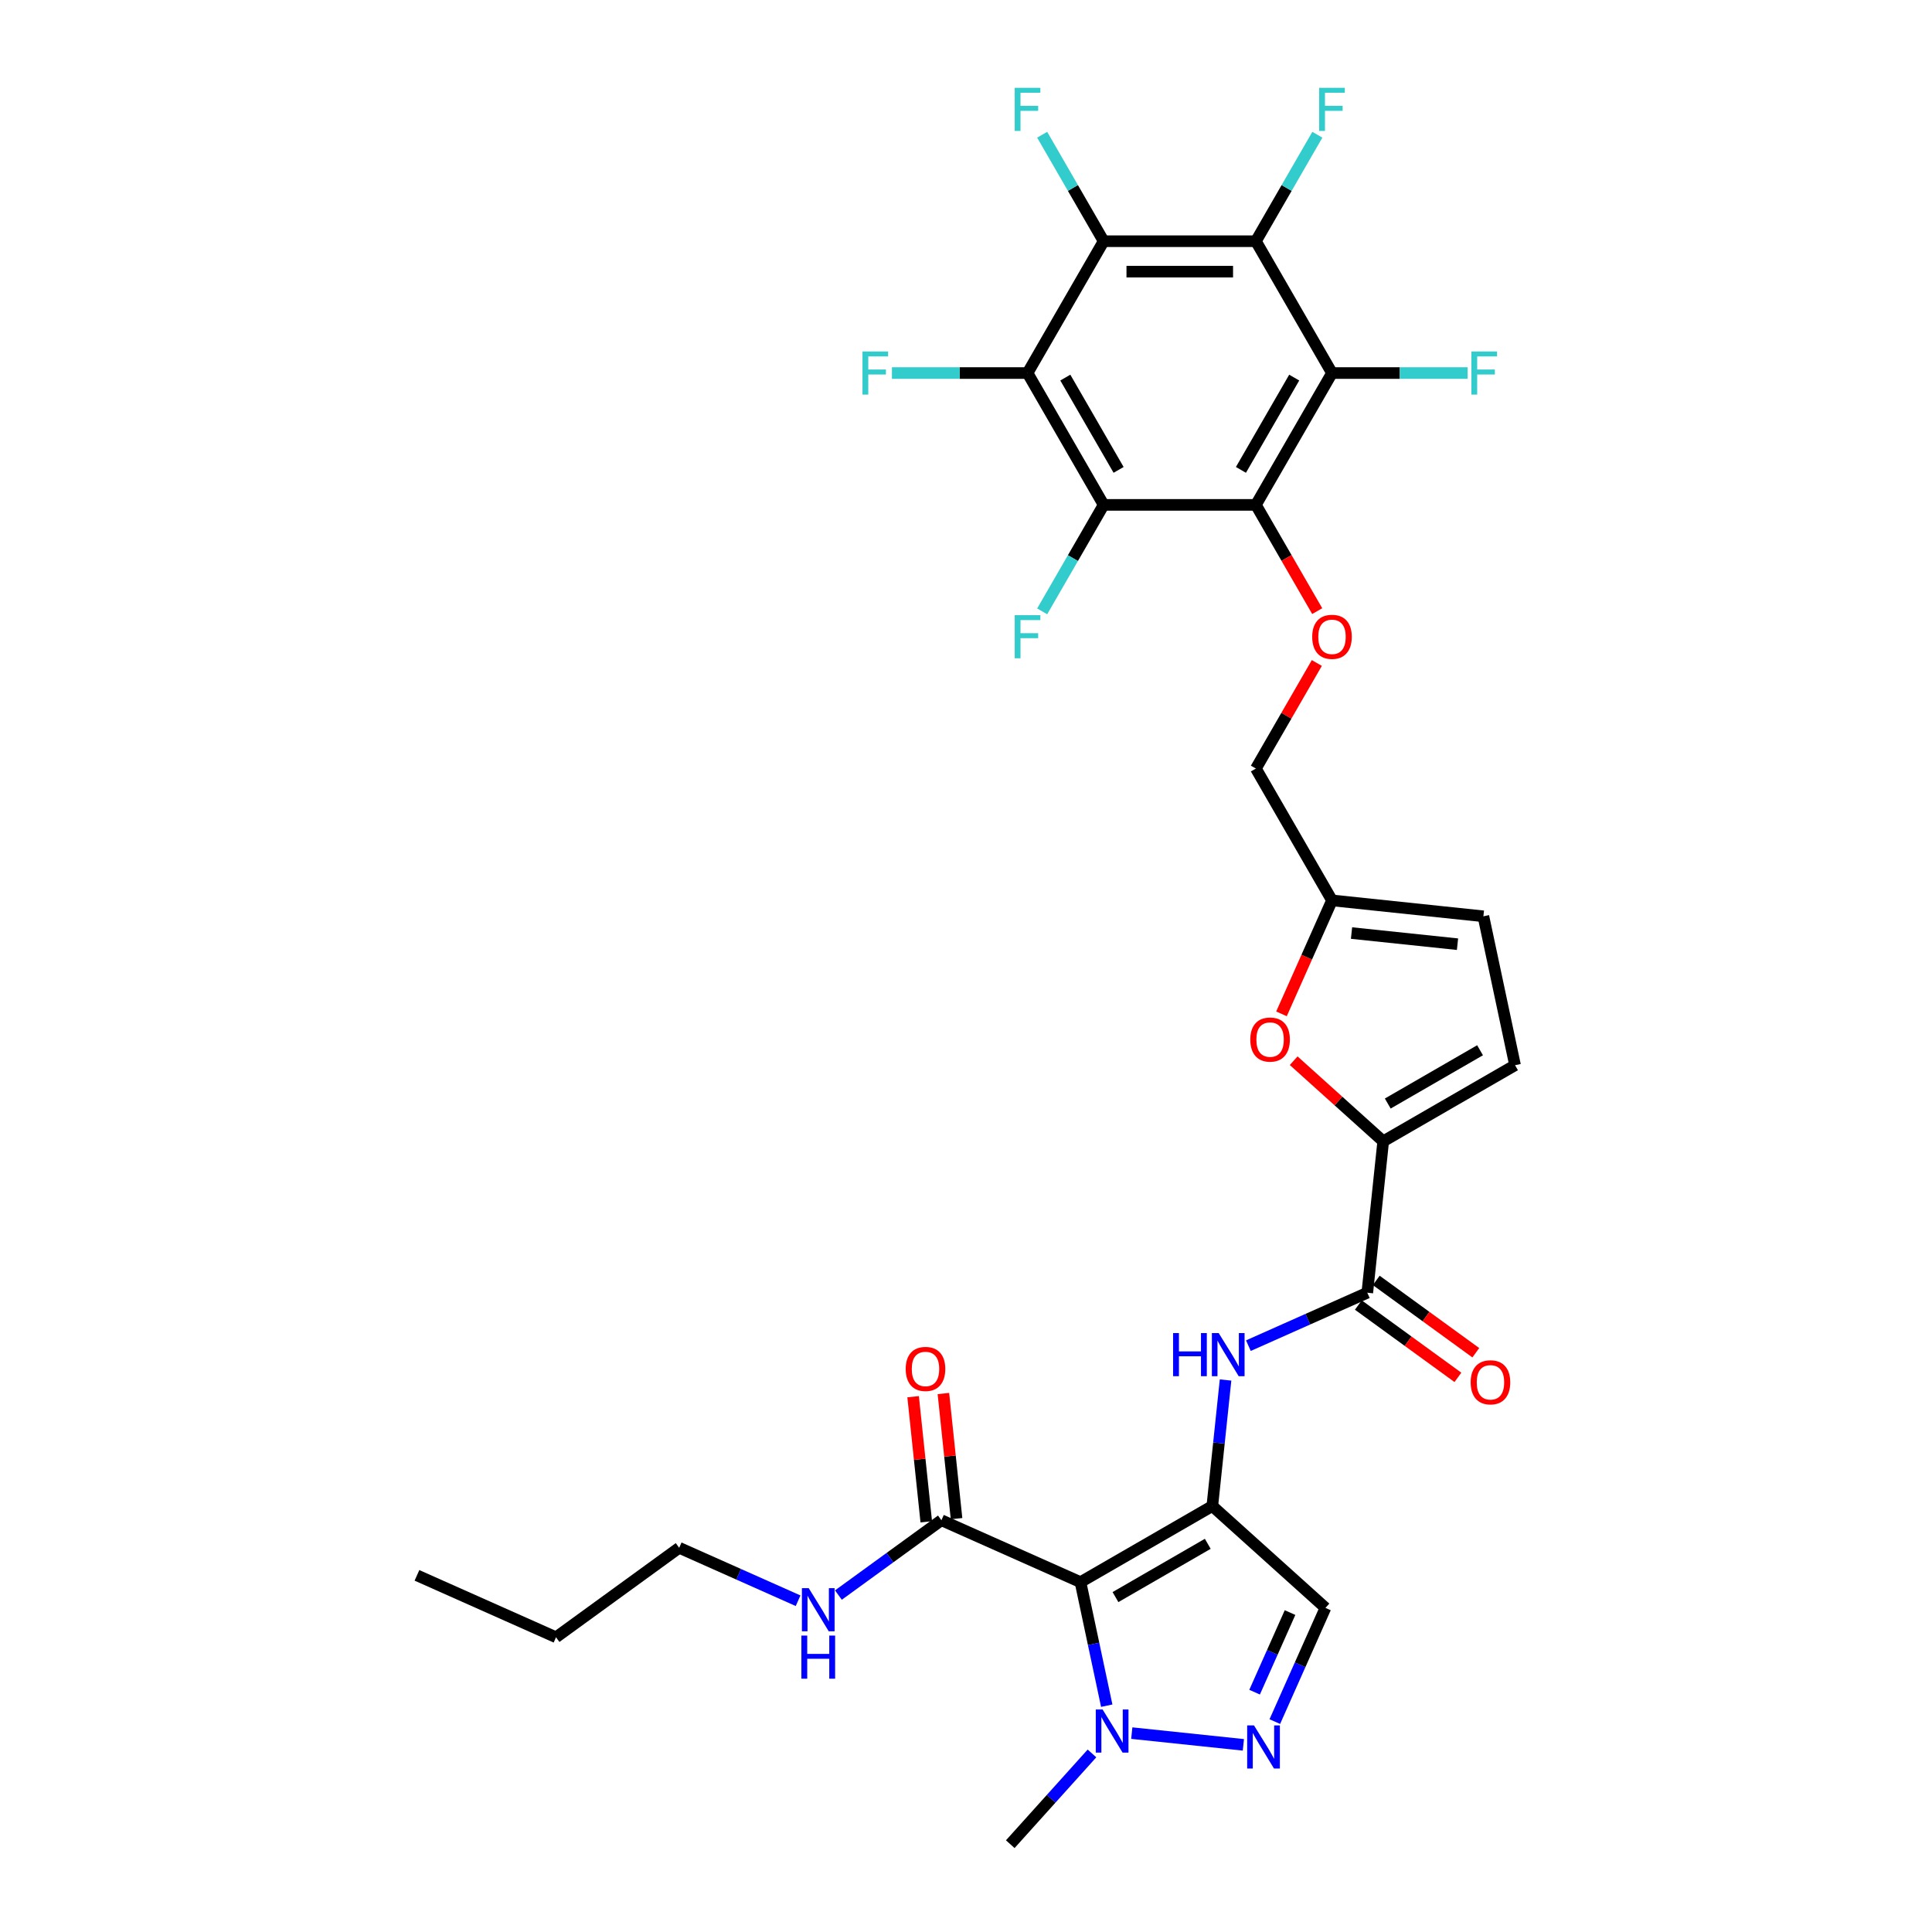 <?xml version='1.0' encoding='iso-8859-1'?>
<svg version='1.1' baseProfile='full'
              xmlns='http://www.w3.org/2000/svg'
                      xmlns:rdkit='http://www.rdkit.org/xml'
                      xmlns:xlink='http://www.w3.org/1999/xlink'
                  xml:space='preserve'
width='1000px' height='1000px' viewBox='0 0 1000 1000'>
<!-- END OF HEADER -->
<rect style='opacity:1.0;fill:#FFFFFF;stroke:none' width='1000' height='1000' x='0' y='0'> </rect>
<path class='bond-0' d='M 627.492,779.52 L 559.254,818.917' style='fill:none;fill-rule:evenodd;stroke:#000000;stroke-width:6px;stroke-linecap:butt;stroke-linejoin:miter;stroke-opacity:1' />
<path class='bond-0' d='M 625.136,799.077 L 577.369,826.655' style='fill:none;fill-rule:evenodd;stroke:#000000;stroke-width:6px;stroke-linecap:butt;stroke-linejoin:miter;stroke-opacity:1' />
<path class='bond-10' d='M 627.492,779.52 L 630.92,746.902' style='fill:none;fill-rule:evenodd;stroke:#000000;stroke-width:6px;stroke-linecap:butt;stroke-linejoin:miter;stroke-opacity:1' />
<path class='bond-10' d='M 630.92,746.902 L 634.349,714.284' style='fill:none;fill-rule:evenodd;stroke:#0000FF;stroke-width:6px;stroke-linecap:butt;stroke-linejoin:miter;stroke-opacity:1' />
<path class='bond-12' d='M 627.492,779.52 L 686.048,832.244' style='fill:none;fill-rule:evenodd;stroke:#000000;stroke-width:6px;stroke-linecap:butt;stroke-linejoin:miter;stroke-opacity:1' />
<path class='bond-8' d='M 559.254,818.917 L 566.05,850.89' style='fill:none;fill-rule:evenodd;stroke:#000000;stroke-width:6px;stroke-linecap:butt;stroke-linejoin:miter;stroke-opacity:1' />
<path class='bond-8' d='M 566.05,850.89 L 572.846,882.863' style='fill:none;fill-rule:evenodd;stroke:#0000FF;stroke-width:6px;stroke-linecap:butt;stroke-linejoin:miter;stroke-opacity:1' />
<path class='bond-14' d='M 559.254,818.917 L 487.272,786.869' style='fill:none;fill-rule:evenodd;stroke:#000000;stroke-width:6px;stroke-linecap:butt;stroke-linejoin:miter;stroke-opacity:1' />
<path class='bond-1' d='M 650.043,261.326 L 665.915,288.818' style='fill:none;fill-rule:evenodd;stroke:#000000;stroke-width:6px;stroke-linecap:butt;stroke-linejoin:miter;stroke-opacity:1' />
<path class='bond-1' d='M 665.915,288.818 L 681.788,316.311' style='fill:none;fill-rule:evenodd;stroke:#FF0000;stroke-width:6px;stroke-linecap:butt;stroke-linejoin:miter;stroke-opacity:1' />
<path class='bond-2' d='M 650.043,261.326 L 689.44,193.088' style='fill:none;fill-rule:evenodd;stroke:#000000;stroke-width:6px;stroke-linecap:butt;stroke-linejoin:miter;stroke-opacity:1' />
<path class='bond-2' d='M 642.305,243.211 L 669.883,195.444' style='fill:none;fill-rule:evenodd;stroke:#000000;stroke-width:6px;stroke-linecap:butt;stroke-linejoin:miter;stroke-opacity:1' />
<path class='bond-3' d='M 650.043,261.326 L 571.248,261.326' style='fill:none;fill-rule:evenodd;stroke:#000000;stroke-width:6px;stroke-linecap:butt;stroke-linejoin:miter;stroke-opacity:1' />
<path class='bond-5' d='M 689.44,193.088 L 650.043,124.85' style='fill:none;fill-rule:evenodd;stroke:#000000;stroke-width:6px;stroke-linecap:butt;stroke-linejoin:miter;stroke-opacity:1' />
<path class='bond-23' d='M 689.44,193.088 L 724.535,193.088' style='fill:none;fill-rule:evenodd;stroke:#000000;stroke-width:6px;stroke-linecap:butt;stroke-linejoin:miter;stroke-opacity:1' />
<path class='bond-23' d='M 724.535,193.088 L 759.63,193.088' style='fill:none;fill-rule:evenodd;stroke:#33CCCC;stroke-width:6px;stroke-linecap:butt;stroke-linejoin:miter;stroke-opacity:1' />
<path class='bond-4' d='M 571.248,261.326 L 531.851,193.088' style='fill:none;fill-rule:evenodd;stroke:#000000;stroke-width:6px;stroke-linecap:butt;stroke-linejoin:miter;stroke-opacity:1' />
<path class='bond-4' d='M 578.986,243.211 L 551.408,195.444' style='fill:none;fill-rule:evenodd;stroke:#000000;stroke-width:6px;stroke-linecap:butt;stroke-linejoin:miter;stroke-opacity:1' />
<path class='bond-22' d='M 571.248,261.326 L 555.339,288.881' style='fill:none;fill-rule:evenodd;stroke:#000000;stroke-width:6px;stroke-linecap:butt;stroke-linejoin:miter;stroke-opacity:1' />
<path class='bond-22' d='M 555.339,288.881 L 539.43,316.437' style='fill:none;fill-rule:evenodd;stroke:#33CCCC;stroke-width:6px;stroke-linecap:butt;stroke-linejoin:miter;stroke-opacity:1' />
<path class='bond-6' d='M 531.851,193.088 L 571.248,124.85' style='fill:none;fill-rule:evenodd;stroke:#000000;stroke-width:6px;stroke-linecap:butt;stroke-linejoin:miter;stroke-opacity:1' />
<path class='bond-21' d='M 531.851,193.088 L 496.756,193.088' style='fill:none;fill-rule:evenodd;stroke:#000000;stroke-width:6px;stroke-linecap:butt;stroke-linejoin:miter;stroke-opacity:1' />
<path class='bond-21' d='M 496.756,193.088 L 461.661,193.088' style='fill:none;fill-rule:evenodd;stroke:#33CCCC;stroke-width:6px;stroke-linecap:butt;stroke-linejoin:miter;stroke-opacity:1' />
<path class='bond-24' d='M 650.043,124.85 L 665.952,97.294' style='fill:none;fill-rule:evenodd;stroke:#000000;stroke-width:6px;stroke-linecap:butt;stroke-linejoin:miter;stroke-opacity:1' />
<path class='bond-24' d='M 665.952,97.294 L 681.861,69.739' style='fill:none;fill-rule:evenodd;stroke:#33CCCC;stroke-width:6px;stroke-linecap:butt;stroke-linejoin:miter;stroke-opacity:1' />
<path class='bond-34' d='M 650.043,124.85 L 571.248,124.85' style='fill:none;fill-rule:evenodd;stroke:#000000;stroke-width:6px;stroke-linecap:butt;stroke-linejoin:miter;stroke-opacity:1' />
<path class='bond-34' d='M 638.223,140.609 L 583.067,140.609' style='fill:none;fill-rule:evenodd;stroke:#000000;stroke-width:6px;stroke-linecap:butt;stroke-linejoin:miter;stroke-opacity:1' />
<path class='bond-25' d='M 571.248,124.85 L 555.339,97.294' style='fill:none;fill-rule:evenodd;stroke:#000000;stroke-width:6px;stroke-linecap:butt;stroke-linejoin:miter;stroke-opacity:1' />
<path class='bond-25' d='M 555.339,97.294 L 539.43,69.739' style='fill:none;fill-rule:evenodd;stroke:#33CCCC;stroke-width:6px;stroke-linecap:butt;stroke-linejoin:miter;stroke-opacity:1' />
<path class='bond-7' d='M 659.844,891.099 L 672.946,861.671' style='fill:none;fill-rule:evenodd;stroke:#0000FF;stroke-width:6px;stroke-linecap:butt;stroke-linejoin:miter;stroke-opacity:1' />
<path class='bond-7' d='M 672.946,861.671 L 686.048,832.244' style='fill:none;fill-rule:evenodd;stroke:#000000;stroke-width:6px;stroke-linecap:butt;stroke-linejoin:miter;stroke-opacity:1' />
<path class='bond-7' d='M 649.378,875.861 L 658.549,855.262' style='fill:none;fill-rule:evenodd;stroke:#0000FF;stroke-width:6px;stroke-linecap:butt;stroke-linejoin:miter;stroke-opacity:1' />
<path class='bond-7' d='M 658.549,855.262 L 667.721,834.662' style='fill:none;fill-rule:evenodd;stroke:#000000;stroke-width:6px;stroke-linecap:butt;stroke-linejoin:miter;stroke-opacity:1' />
<path class='bond-32' d='M 643.567,903.13 L 585.807,897.059' style='fill:none;fill-rule:evenodd;stroke:#0000FF;stroke-width:6px;stroke-linecap:butt;stroke-linejoin:miter;stroke-opacity:1' />
<path class='bond-28' d='M 565.204,907.576 L 544.058,931.061' style='fill:none;fill-rule:evenodd;stroke:#0000FF;stroke-width:6px;stroke-linecap:butt;stroke-linejoin:miter;stroke-opacity:1' />
<path class='bond-28' d='M 544.058,931.061 L 522.913,954.545' style='fill:none;fill-rule:evenodd;stroke:#000000;stroke-width:6px;stroke-linecap:butt;stroke-linejoin:miter;stroke-opacity:1' />
<path class='bond-9' d='M 715.947,590.746 L 707.711,669.109' style='fill:none;fill-rule:evenodd;stroke:#000000;stroke-width:6px;stroke-linecap:butt;stroke-linejoin:miter;stroke-opacity:1' />
<path class='bond-13' d='M 715.947,590.746 L 692.776,569.882' style='fill:none;fill-rule:evenodd;stroke:#000000;stroke-width:6px;stroke-linecap:butt;stroke-linejoin:miter;stroke-opacity:1' />
<path class='bond-13' d='M 692.776,569.882 L 669.604,549.019' style='fill:none;fill-rule:evenodd;stroke:#FF0000;stroke-width:6px;stroke-linecap:butt;stroke-linejoin:miter;stroke-opacity:1' />
<path class='bond-16' d='M 715.947,590.746 L 784.185,551.349' style='fill:none;fill-rule:evenodd;stroke:#000000;stroke-width:6px;stroke-linecap:butt;stroke-linejoin:miter;stroke-opacity:1' />
<path class='bond-16' d='M 718.303,571.189 L 766.07,543.611' style='fill:none;fill-rule:evenodd;stroke:#000000;stroke-width:6px;stroke-linecap:butt;stroke-linejoin:miter;stroke-opacity:1' />
<path class='bond-11' d='M 646.161,696.512 L 676.936,682.81' style='fill:none;fill-rule:evenodd;stroke:#0000FF;stroke-width:6px;stroke-linecap:butt;stroke-linejoin:miter;stroke-opacity:1' />
<path class='bond-11' d='M 676.936,682.81 L 707.711,669.109' style='fill:none;fill-rule:evenodd;stroke:#000000;stroke-width:6px;stroke-linecap:butt;stroke-linejoin:miter;stroke-opacity:1' />
<path class='bond-19' d='M 703.079,675.483 L 728.846,694.204' style='fill:none;fill-rule:evenodd;stroke:#000000;stroke-width:6px;stroke-linecap:butt;stroke-linejoin:miter;stroke-opacity:1' />
<path class='bond-19' d='M 728.846,694.204 L 754.612,712.924' style='fill:none;fill-rule:evenodd;stroke:#FF0000;stroke-width:6px;stroke-linecap:butt;stroke-linejoin:miter;stroke-opacity:1' />
<path class='bond-19' d='M 712.342,662.734 L 738.109,681.454' style='fill:none;fill-rule:evenodd;stroke:#000000;stroke-width:6px;stroke-linecap:butt;stroke-linejoin:miter;stroke-opacity:1' />
<path class='bond-19' d='M 738.109,681.454 L 763.875,700.175' style='fill:none;fill-rule:evenodd;stroke:#FF0000;stroke-width:6px;stroke-linecap:butt;stroke-linejoin:miter;stroke-opacity:1' />
<path class='bond-17' d='M 663.292,524.769 L 676.366,495.404' style='fill:none;fill-rule:evenodd;stroke:#FF0000;stroke-width:6px;stroke-linecap:butt;stroke-linejoin:miter;stroke-opacity:1' />
<path class='bond-17' d='M 676.366,495.404 L 689.44,466.04' style='fill:none;fill-rule:evenodd;stroke:#000000;stroke-width:6px;stroke-linecap:butt;stroke-linejoin:miter;stroke-opacity:1' />
<path class='bond-20' d='M 495.108,786.045 L 491.705,753.664' style='fill:none;fill-rule:evenodd;stroke:#000000;stroke-width:6px;stroke-linecap:butt;stroke-linejoin:miter;stroke-opacity:1' />
<path class='bond-20' d='M 491.705,753.664 L 488.301,721.282' style='fill:none;fill-rule:evenodd;stroke:#FF0000;stroke-width:6px;stroke-linecap:butt;stroke-linejoin:miter;stroke-opacity:1' />
<path class='bond-20' d='M 479.436,787.692 L 476.032,755.311' style='fill:none;fill-rule:evenodd;stroke:#000000;stroke-width:6px;stroke-linecap:butt;stroke-linejoin:miter;stroke-opacity:1' />
<path class='bond-20' d='M 476.032,755.311 L 472.629,722.929' style='fill:none;fill-rule:evenodd;stroke:#FF0000;stroke-width:6px;stroke-linecap:butt;stroke-linejoin:miter;stroke-opacity:1' />
<path class='bond-27' d='M 487.272,786.869 L 460.615,806.236' style='fill:none;fill-rule:evenodd;stroke:#000000;stroke-width:6px;stroke-linecap:butt;stroke-linejoin:miter;stroke-opacity:1' />
<path class='bond-27' d='M 460.615,806.236 L 433.958,825.603' style='fill:none;fill-rule:evenodd;stroke:#0000FF;stroke-width:6px;stroke-linecap:butt;stroke-linejoin:miter;stroke-opacity:1' />
<path class='bond-15' d='M 681.588,343.164 L 665.815,370.483' style='fill:none;fill-rule:evenodd;stroke:#FF0000;stroke-width:6px;stroke-linecap:butt;stroke-linejoin:miter;stroke-opacity:1' />
<path class='bond-15' d='M 665.815,370.483 L 650.043,397.802' style='fill:none;fill-rule:evenodd;stroke:#000000;stroke-width:6px;stroke-linecap:butt;stroke-linejoin:miter;stroke-opacity:1' />
<path class='bond-18' d='M 784.185,551.349 L 767.803,474.276' style='fill:none;fill-rule:evenodd;stroke:#000000;stroke-width:6px;stroke-linecap:butt;stroke-linejoin:miter;stroke-opacity:1' />
<path class='bond-26' d='M 689.44,466.04 L 650.043,397.802' style='fill:none;fill-rule:evenodd;stroke:#000000;stroke-width:6px;stroke-linecap:butt;stroke-linejoin:miter;stroke-opacity:1' />
<path class='bond-33' d='M 689.44,466.04 L 767.803,474.276' style='fill:none;fill-rule:evenodd;stroke:#000000;stroke-width:6px;stroke-linecap:butt;stroke-linejoin:miter;stroke-opacity:1' />
<path class='bond-33' d='M 699.547,482.948 L 754.401,488.713' style='fill:none;fill-rule:evenodd;stroke:#000000;stroke-width:6px;stroke-linecap:butt;stroke-linejoin:miter;stroke-opacity:1' />
<path class='bond-29' d='M 413.093,828.538 L 382.318,814.836' style='fill:none;fill-rule:evenodd;stroke:#0000FF;stroke-width:6px;stroke-linecap:butt;stroke-linejoin:miter;stroke-opacity:1' />
<path class='bond-29' d='M 382.318,814.836 L 351.543,801.134' style='fill:none;fill-rule:evenodd;stroke:#000000;stroke-width:6px;stroke-linecap:butt;stroke-linejoin:miter;stroke-opacity:1' />
<path class='bond-30' d='M 351.543,801.134 L 287.797,847.448' style='fill:none;fill-rule:evenodd;stroke:#000000;stroke-width:6px;stroke-linecap:butt;stroke-linejoin:miter;stroke-opacity:1' />
<path class='bond-31' d='M 287.797,847.448 L 215.815,815.4' style='fill:none;fill-rule:evenodd;stroke:#000000;stroke-width:6px;stroke-linecap:butt;stroke-linejoin:miter;stroke-opacity:1' />
<path  class='atom-8' d='M 649.067 893.069
L 656.379 904.888
Q 657.104 906.054, 658.27 908.166
Q 659.436 910.277, 659.499 910.404
L 659.499 893.069
L 662.462 893.069
L 662.462 915.383
L 659.404 915.383
L 651.557 902.461
Q 650.643 900.948, 649.665 899.215
Q 648.72 897.481, 648.436 896.945
L 648.436 915.383
L 645.537 915.383
L 645.537 893.069
L 649.067 893.069
' fill='#0000FF'/>
<path  class='atom-9' d='M 570.704 884.832
L 578.016 896.652
Q 578.741 897.818, 579.907 899.929
Q 581.073 902.041, 581.136 902.167
L 581.136 884.832
L 584.099 884.832
L 584.099 907.147
L 581.042 907.147
L 573.194 894.225
Q 572.28 892.712, 571.303 890.978
Q 570.357 889.245, 570.073 888.709
L 570.073 907.147
L 567.174 907.147
L 567.174 884.832
L 570.704 884.832
' fill='#0000FF'/>
<path  class='atom-11' d='M 607.189 690
L 610.215 690
L 610.215 699.487
L 621.624 699.487
L 621.624 690
L 624.65 690
L 624.65 712.314
L 621.624 712.314
L 621.624 702.008
L 610.215 702.008
L 610.215 712.314
L 607.189 712.314
L 607.189 690
' fill='#0000FF'/>
<path  class='atom-11' d='M 630.796 690
L 638.108 701.819
Q 638.833 702.985, 639.999 705.097
Q 641.165 707.209, 641.228 707.335
L 641.228 690
L 644.191 690
L 644.191 712.314
L 641.134 712.314
L 633.286 699.392
Q 632.372 697.879, 631.395 696.146
Q 630.449 694.412, 630.165 693.877
L 630.165 712.314
L 627.266 712.314
L 627.266 690
L 630.796 690
' fill='#0000FF'/>
<path  class='atom-14' d='M 647.148 538.085
Q 647.148 532.727, 649.795 529.733
Q 652.443 526.739, 657.391 526.739
Q 662.34 526.739, 664.987 529.733
Q 667.634 532.727, 667.634 538.085
Q 667.634 543.506, 664.955 546.595
Q 662.276 549.652, 657.391 549.652
Q 652.474 549.652, 649.795 546.595
Q 647.148 543.538, 647.148 538.085
M 657.391 547.131
Q 660.795 547.131, 662.623 544.861
Q 664.483 542.561, 664.483 538.085
Q 664.483 533.704, 662.623 531.498
Q 660.795 529.26, 657.391 529.26
Q 653.987 529.26, 652.128 531.466
Q 650.3 533.673, 650.3 538.085
Q 650.3 542.592, 652.128 544.861
Q 653.987 547.131, 657.391 547.131
' fill='#FF0000'/>
<path  class='atom-16' d='M 679.197 329.627
Q 679.197 324.269, 681.844 321.275
Q 684.492 318.28, 689.44 318.28
Q 694.388 318.28, 697.036 321.275
Q 699.683 324.269, 699.683 329.627
Q 699.683 335.048, 697.004 338.137
Q 694.325 341.194, 689.44 341.194
Q 684.523 341.194, 681.844 338.137
Q 679.197 335.079, 679.197 329.627
M 689.44 338.672
Q 692.844 338.672, 694.672 336.403
Q 696.531 334.102, 696.531 329.627
Q 696.531 325.246, 694.672 323.04
Q 692.844 320.802, 689.44 320.802
Q 686.036 320.802, 684.176 323.008
Q 682.348 325.214, 682.348 329.627
Q 682.348 334.134, 684.176 336.403
Q 686.036 338.672, 689.44 338.672
' fill='#FF0000'/>
<path  class='atom-20' d='M 761.213 715.486
Q 761.213 710.128, 763.861 707.134
Q 766.508 704.139, 771.457 704.139
Q 776.405 704.139, 779.052 707.134
Q 781.7 710.128, 781.7 715.486
Q 781.7 720.907, 779.021 723.996
Q 776.342 727.053, 771.457 727.053
Q 766.54 727.053, 763.861 723.996
Q 761.213 720.938, 761.213 715.486
M 771.457 724.531
Q 774.861 724.531, 776.689 722.262
Q 778.548 719.961, 778.548 715.486
Q 778.548 711.105, 776.689 708.899
Q 774.861 706.661, 771.457 706.661
Q 768.053 706.661, 766.193 708.867
Q 764.365 711.073, 764.365 715.486
Q 764.365 719.993, 766.193 722.262
Q 768.053 724.531, 771.457 724.531
' fill='#FF0000'/>
<path  class='atom-21' d='M 468.792 708.569
Q 468.792 703.211, 471.44 700.217
Q 474.087 697.222, 479.036 697.222
Q 483.984 697.222, 486.631 700.217
Q 489.279 703.211, 489.279 708.569
Q 489.279 713.99, 486.6 717.079
Q 483.921 720.136, 479.036 720.136
Q 474.119 720.136, 471.44 717.079
Q 468.792 714.021, 468.792 708.569
M 479.036 717.614
Q 482.439 717.614, 484.267 715.345
Q 486.127 713.044, 486.127 708.569
Q 486.127 704.188, 484.267 701.982
Q 482.439 699.744, 479.036 699.744
Q 475.632 699.744, 473.772 701.95
Q 471.944 704.156, 471.944 708.569
Q 471.944 713.076, 473.772 715.345
Q 475.632 717.614, 479.036 717.614
' fill='#FF0000'/>
<path  class='atom-22' d='M 446.422 181.931
L 459.691 181.931
L 459.691 184.483
L 449.416 184.483
L 449.416 191.26
L 458.556 191.26
L 458.556 193.844
L 449.416 193.844
L 449.416 204.245
L 446.422 204.245
L 446.422 181.931
' fill='#33CCCC'/>
<path  class='atom-23' d='M 525.216 318.406
L 538.485 318.406
L 538.485 320.959
L 528.211 320.959
L 528.211 327.736
L 537.351 327.736
L 537.351 330.32
L 528.211 330.32
L 528.211 340.721
L 525.216 340.721
L 525.216 318.406
' fill='#33CCCC'/>
<path  class='atom-24' d='M 761.6 181.931
L 774.869 181.931
L 774.869 184.483
L 764.594 184.483
L 764.594 191.26
L 773.734 191.26
L 773.734 193.844
L 764.594 193.844
L 764.594 204.245
L 761.6 204.245
L 761.6 181.931
' fill='#33CCCC'/>
<path  class='atom-25' d='M 682.805 45.455
L 696.074 45.455
L 696.074 48.008
L 685.8 48.008
L 685.8 54.784
L 694.94 54.784
L 694.94 57.368
L 685.8 57.368
L 685.8 67.769
L 682.805 67.769
L 682.805 45.455
' fill='#33CCCC'/>
<path  class='atom-26' d='M 525.216 45.455
L 538.485 45.455
L 538.485 48.008
L 528.211 48.008
L 528.211 54.784
L 537.351 54.784
L 537.351 57.368
L 528.211 57.368
L 528.211 67.769
L 525.216 67.769
L 525.216 45.455
' fill='#33CCCC'/>
<path  class='atom-28' d='M 418.593 822.026
L 425.905 833.845
Q 426.63 835.011, 427.796 837.123
Q 428.963 839.234, 429.026 839.36
L 429.026 822.026
L 431.988 822.026
L 431.988 844.34
L 428.931 844.34
L 421.083 831.418
Q 420.169 829.905, 419.192 828.171
Q 418.247 826.438, 417.963 825.902
L 417.963 844.34
L 415.063 844.34
L 415.063 822.026
L 418.593 822.026
' fill='#0000FF'/>
<path  class='atom-28' d='M 414.795 846.572
L 417.821 846.572
L 417.821 856.058
L 429.23 856.058
L 429.23 846.572
L 432.256 846.572
L 432.256 868.886
L 429.23 868.886
L 429.23 858.58
L 417.821 858.58
L 417.821 868.886
L 414.795 868.886
L 414.795 846.572
' fill='#0000FF'/>
</svg>
